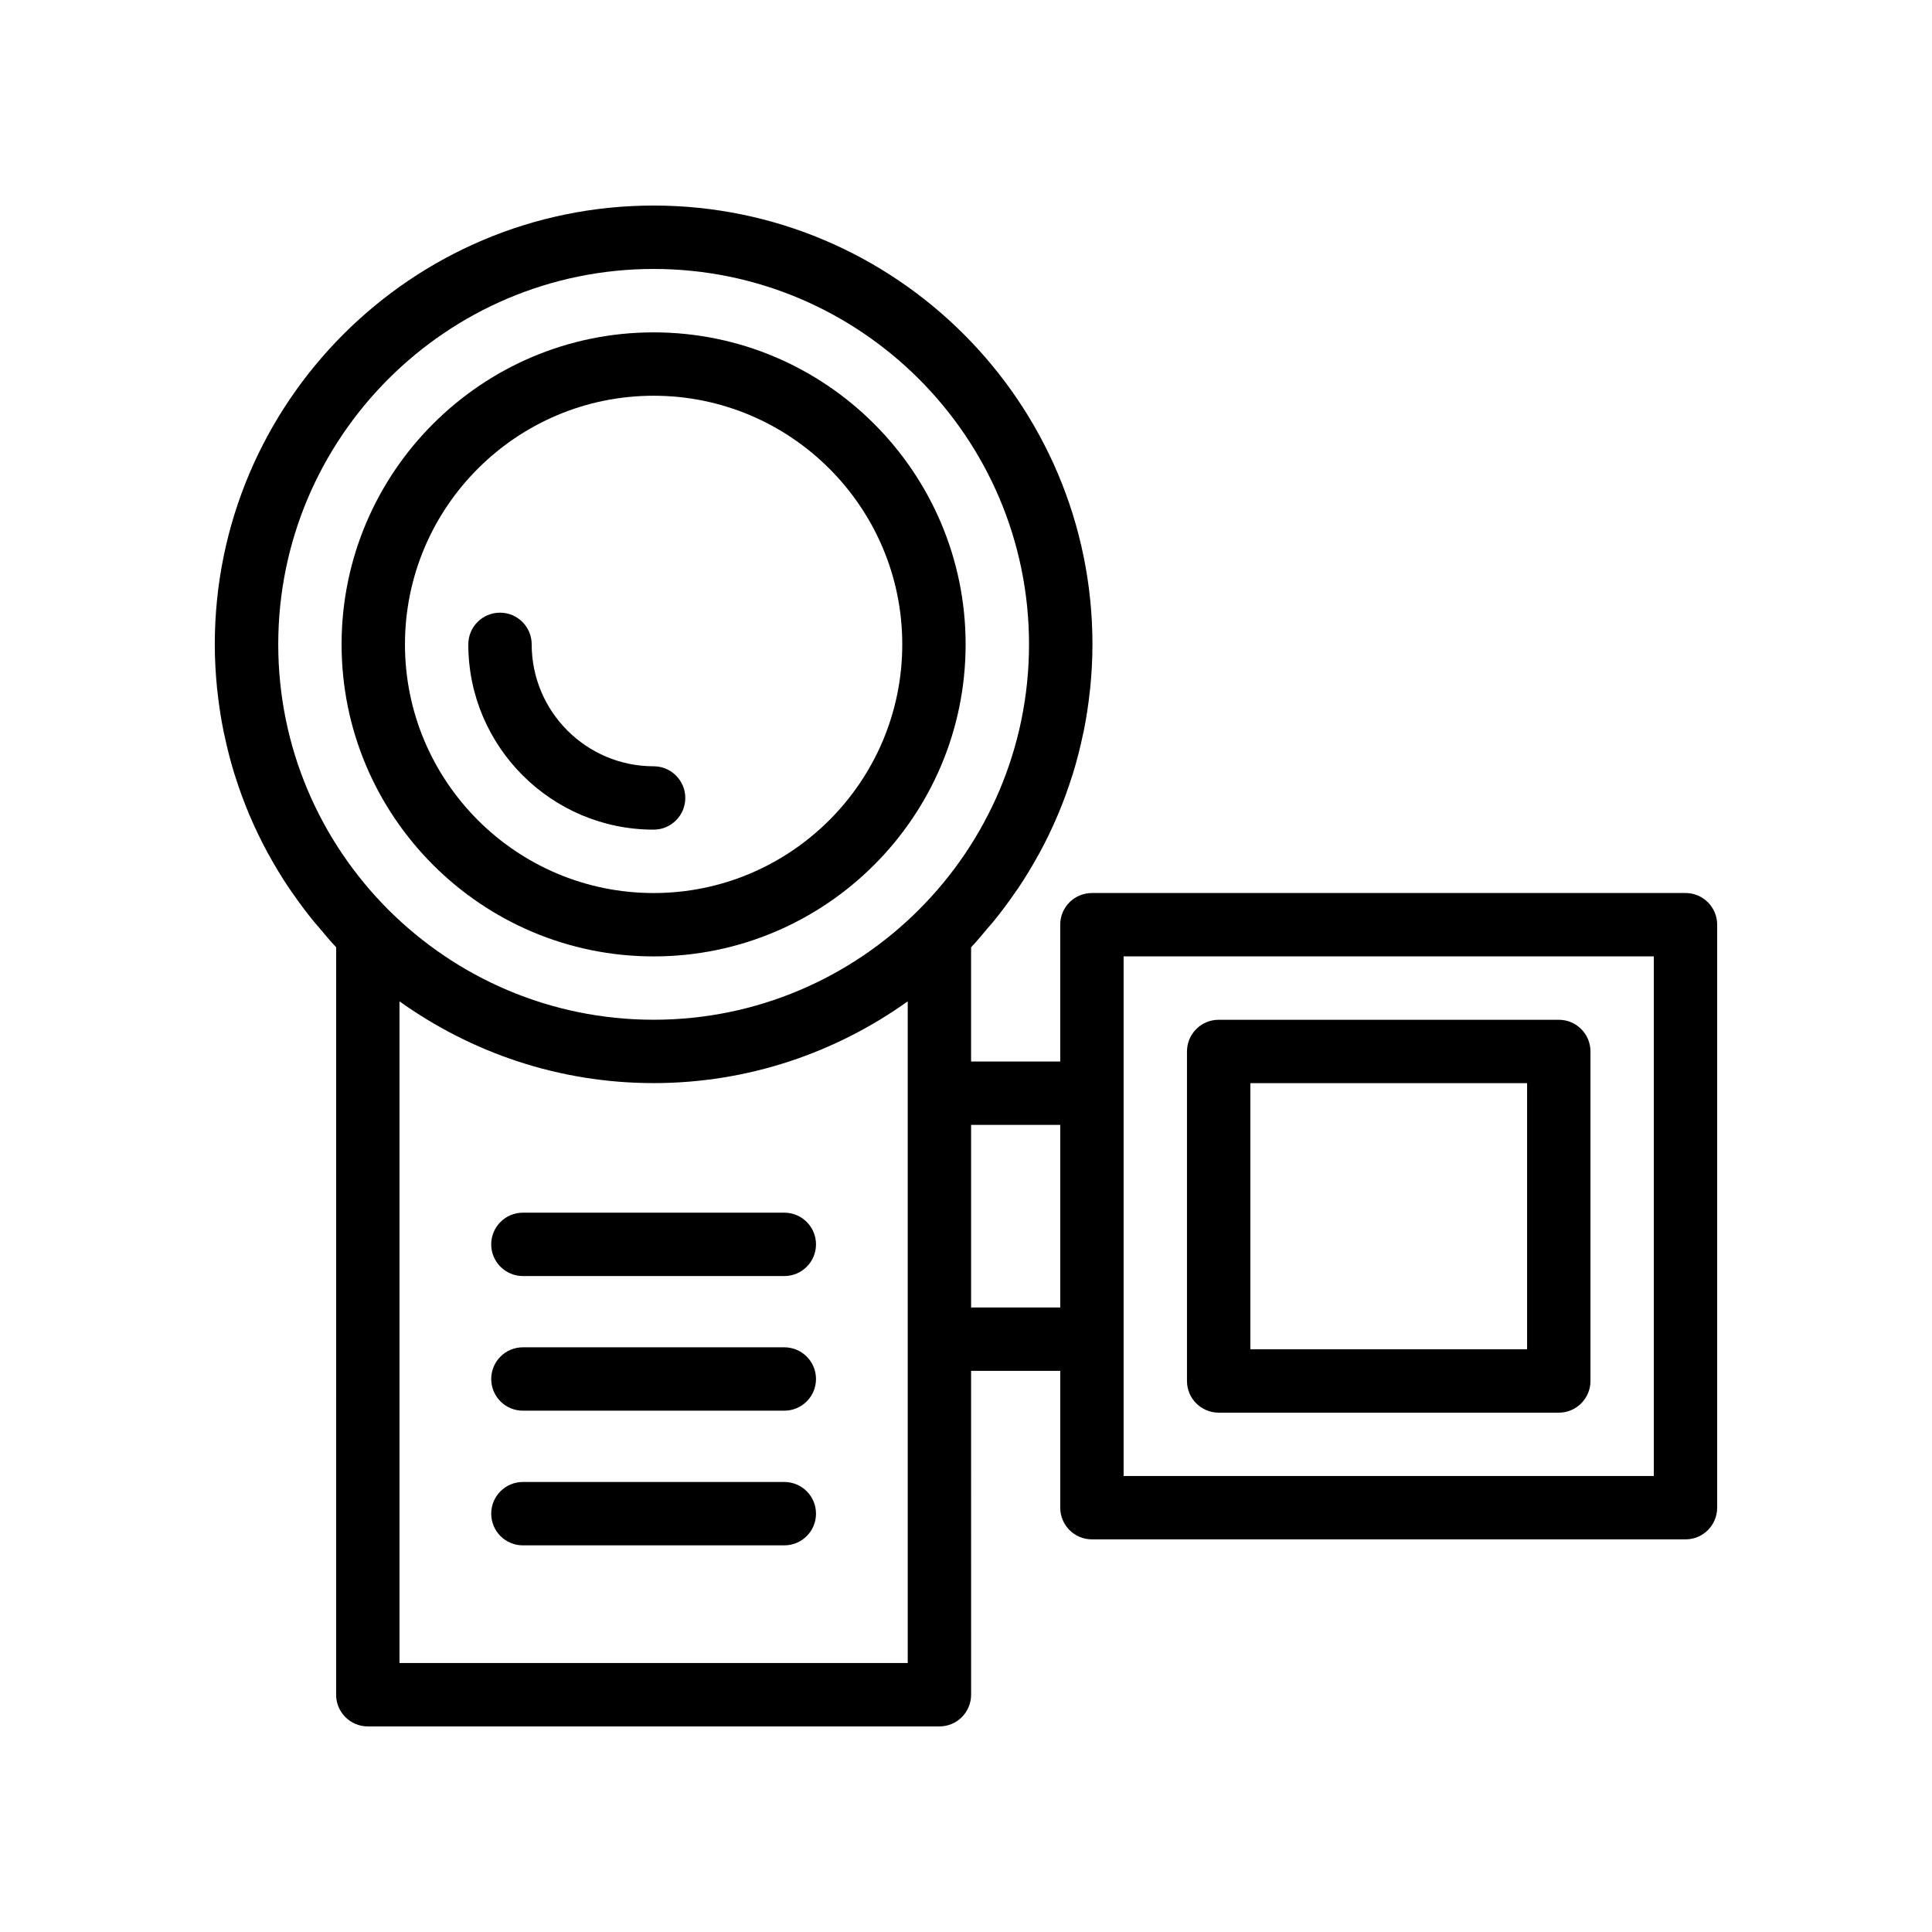 <?xml version="1.0" encoding="UTF-8"?>
<!-- Uploaded to: ICON Repo, www.svgrepo.com, Generator: ICON Repo Mixer Tools -->
<svg fill="#000000" width="800px" height="800px" version="1.1" viewBox="144 144 512 512" xmlns="http://www.w3.org/2000/svg">
 <g>
  <path d="m399.9 314.77c0-45.594-37.094-82.688-82.688-82.688-45.598 0-82.688 37.098-82.688 82.688 0 45.594 37.094 82.688 82.688 82.688 45.598 0.004 82.688-37.094 82.688-82.688zm-148.58 0c0-36.336 29.562-65.895 65.895-65.895 36.336 0 65.895 29.562 65.895 65.895 0 36.336-29.562 65.895-65.895 65.895-36.336 0.004-65.895-29.559-65.895-65.895z"/>
  <path d="m351.85 465.37h-69.273c-4.637 0-8.398 3.754-8.398 8.398 0 4.641 3.758 8.398 8.398 8.398h69.273c4.637 0 8.398-3.754 8.398-8.398 0-4.641-3.762-8.398-8.398-8.398z"/>
  <path d="m351.85 501.05h-69.273c-4.637 0-8.398 3.754-8.398 8.398 0 4.641 3.758 8.398 8.398 8.398h69.273c4.637 0 8.398-3.754 8.398-8.398 0-4.641-3.762-8.398-8.398-8.398z"/>
  <path d="m351.85 536.74h-69.273c-4.637 0-8.398 3.754-8.398 8.398 0 4.641 3.758 8.398 8.398 8.398h69.273c4.637 0 8.398-3.754 8.398-8.398s-3.762-8.398-8.398-8.398z"/>
  <path d="m325.61 355.47c0-4.641-3.758-8.398-8.398-8.398-17.816 0-32.309-14.488-32.309-32.309 0-4.641-3.758-8.398-8.398-8.398-4.637 0-8.398 3.754-8.398 8.398 0 27.078 22.023 49.102 49.102 49.102 4.641 0.004 8.402-3.754 8.402-8.395z"/>
  <path d="m433.37 551.95h157.3c4.637 0 8.398-3.754 8.398-8.398v-154.5c0-4.641-3.758-8.398-8.398-8.398l-157.3 0.004c-4.637 0-8.398 3.754-8.398 8.398v36.262h-23.625v-30.281c1.633-1.711 3.102-3.527 4.617-5.316 0.395-0.465 0.812-0.91 1.199-1.383 2.106-2.562 4.062-5.211 5.926-7.922 0.211-0.305 0.438-0.594 0.645-0.902 1.98-2.938 3.805-5.953 5.5-9.043 0.078-0.145 0.168-0.281 0.246-0.426 1.742-3.215 3.328-6.5 4.754-9.859 0.039-0.09 0.082-0.172 0.121-0.262 1.418-3.359 2.672-6.781 3.766-10.266 0.047-0.148 0.105-0.289 0.152-0.438 1.066-3.441 1.961-6.938 2.703-10.484 0.047-0.227 0.117-0.441 0.16-0.668 0.75-3.695 1.328-7.438 1.719-11.223 0.008-0.078 0.023-0.156 0.035-0.234 0.395-3.914 0.621-7.863 0.621-11.848 0-64.125-52.168-116.29-116.3-116.29-64.125 0-116.29 52.168-116.29 116.29 0 3.988 0.227 7.938 0.621 11.848 0.008 0.078 0.023 0.152 0.035 0.234 0.391 3.785 0.969 7.527 1.719 11.223 0.047 0.227 0.113 0.441 0.16 0.668 0.742 3.547 1.637 7.043 2.703 10.484 0.047 0.145 0.105 0.285 0.148 0.43 1.094 3.488 2.348 6.914 3.769 10.277 0.031 0.078 0.07 0.152 0.105 0.23 1.434 3.371 3.023 6.672 4.773 9.895 0.066 0.125 0.145 0.242 0.215 0.367 1.703 3.109 3.543 6.144 5.535 9.102 0.191 0.285 0.402 0.555 0.598 0.836 1.879 2.734 3.859 5.41 5.984 7.996 0.359 0.438 0.746 0.852 1.113 1.281 1.535 1.816 3.027 3.66 4.684 5.394l-0.008 198.09c0 4.641 3.758 8.398 8.398 8.398h151.48c4.637 0 8.398-3.754 8.398-8.398l-0.004-85.828h23.625v36.262c0 4.641 3.758 8.395 8.395 8.395zm8.398-154.5h140.51v137.7h-140.51zm-224.03-82.691c0-54.859 44.625-99.484 99.48-99.484s99.484 44.625 99.484 99.484-44.629 99.484-99.484 99.484c-54.859 0-99.48-44.625-99.48-99.484zm166.82 269.96h-134.69v-175.35c19.027 13.582 42.234 21.664 67.344 21.664 25.105 0 48.316-8.082 67.344-21.664zm16.793-94.227v-48.391h23.625v48.387z"/>
  <path d="m466.96 518.37h90.133c4.637 0 8.398-3.754 8.398-8.398v-87.32c0-4.641-3.758-8.398-8.398-8.398h-90.133c-4.637 0-8.398 3.754-8.398 8.398v87.32c0 4.641 3.762 8.398 8.398 8.398zm8.395-87.324h73.34v70.527h-73.34z"/>
 </g>
</svg>